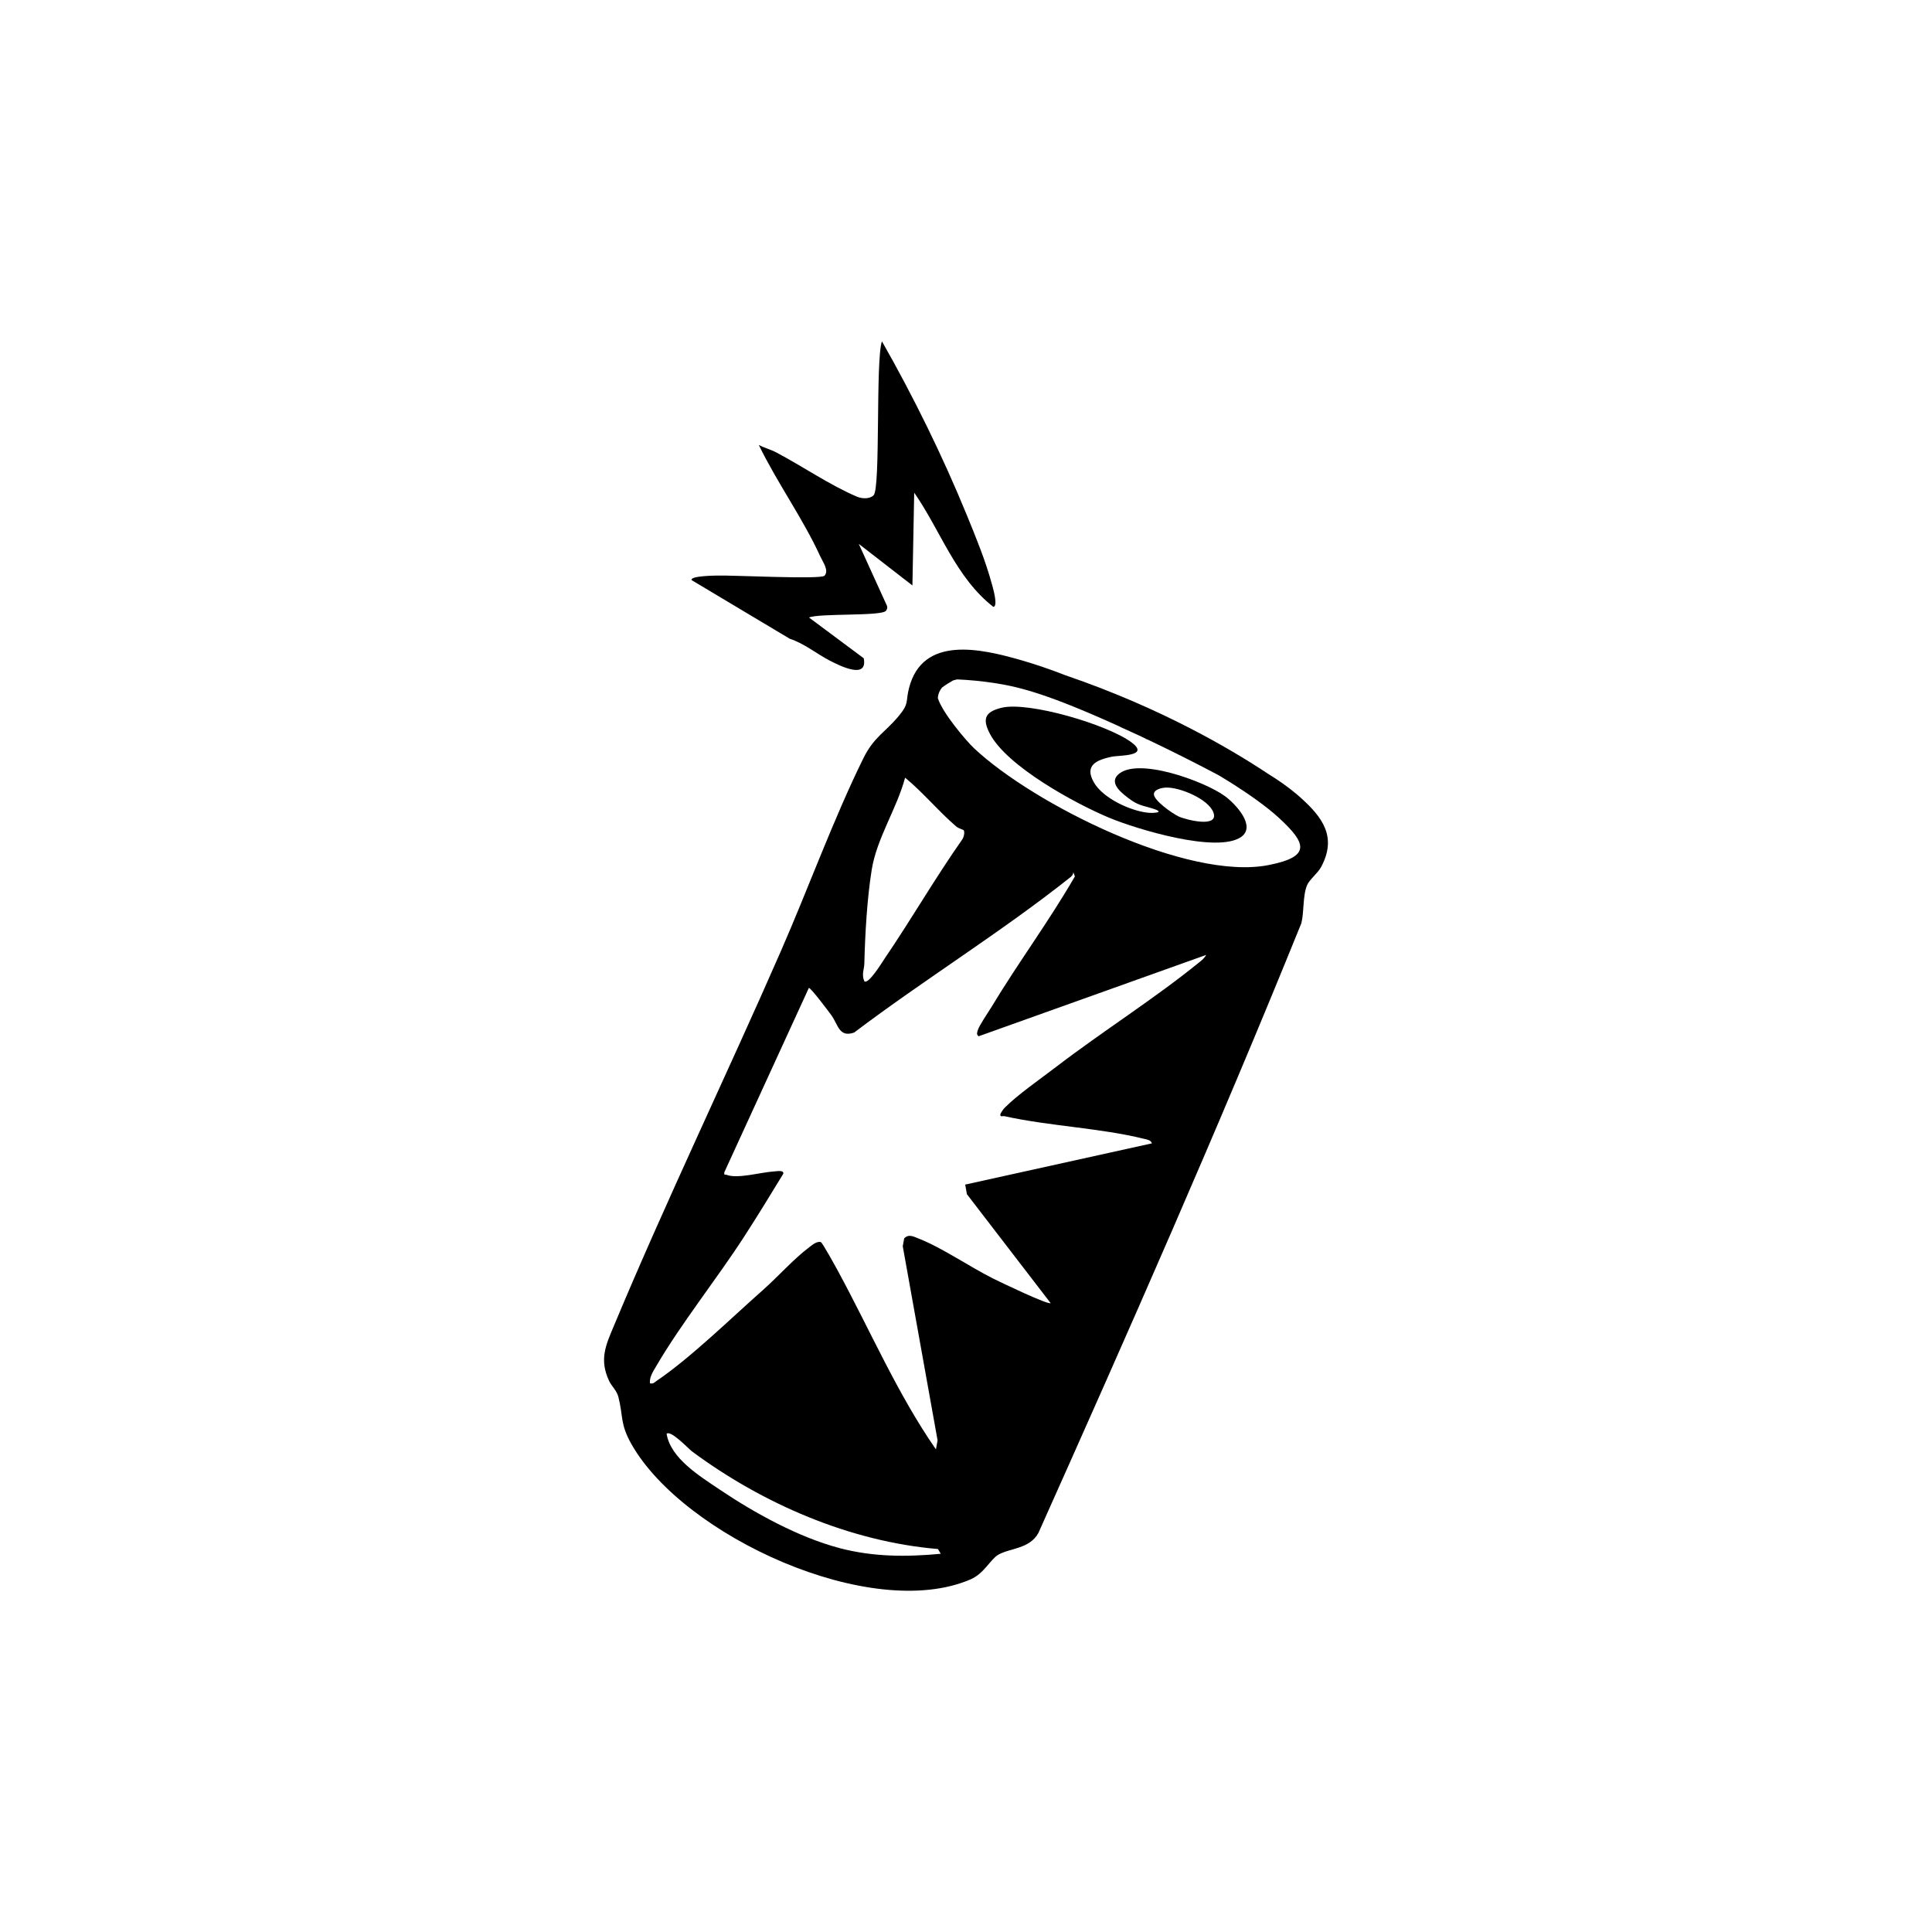 <svg viewBox="0 0 512 512" version="1.1" xmlns="http://www.w3.org/2000/svg" id="Layer_1">
  
  <defs>
    <style>
      .st0 {
        fill: #000000;
      }
    </style>
  </defs>
  <path d="M219.99,175.11c2.61,1.35,10.02,5.07,8.91-.66l-14.5-10.8c2.71-1.18,19.26-.29,20.39-1.79.31-.41.46-.86.25-1.35l-7.46-16.38,14.22,11.02.47-24.59c7.03,10.12,10.98,22.48,21,30.29,1.3-.29-.18-5.2-.42-6.09-1.67-6.15-4.25-12.44-6.67-18.34-6.39-15.6-14.13-31.34-22.46-45.97-1.73,5.02-.32,38.94-2.21,40.81-1.06,1.04-3.1.92-4.39.37-7.15-3.03-14.49-8.09-21.4-11.73-1.44-.76-3.18-1.21-4.63-1.98,4.85,10,11.71,19.5,16.31,29.57.66,1.44,2.37,3.73,1.09,5.09-.97,1.03-24.77-.18-28.37-.05-.62.02-7.22.06-6.85,1.2l26.01,15.54c3.89,1.27,7.09,3.98,10.69,5.85Z" class="st0"></path>
  <path d="M344.69,211.39c-.36-.32-.73-.63-1.09-.94,0,0,.01,0,.01,0,0,0-.05-.04-.12-.09-2.31-1.94-4.81-3.68-7.41-5.27-9.66-6.43-28.25-17.43-53.6-26.09h-.01c-3.96-1.54-8.04-2.96-12-4.09-10.47-2.99-25.97-6.61-29.57,7.43-.97,3.79.13,3.98-2.79,7.48-3.68,4.4-6.53,5.49-9.34,11.19-7.98,16.22-14.61,34.57-21.93,51.28-14.43,32.97-30.17,65.63-44.04,98.8-2.22,5.31-4.09,9.11-1.37,14.88.69,1.46,2.01,2.51,2.45,4.24,1.33,5.21.39,7.1,3.49,12.55,13.78,24.26,63.39,47.19,89.83,35.79,3.62-1.56,5.23-5.27,7.32-6.51,3.01-1.79,8.35-1.5,10.68-5.82,23.91-53.45,47.69-107.26,69.67-161.56.77-3.05.33-7.24,1.52-10.09.62-1.48,2.81-3.13,3.7-4.78,4.29-7.95.43-13.17-5.41-18.4ZM229.06,255.36c.19-7.79.72-17.18,1.95-24.85,1.33-8.36,6.67-16.22,8.85-24.42,4.72,3.87,8.99,9.05,13.58,12.96.55.47,1.88.86,1.94.95.35.54.04,1.85-.35,2.43-7.23,10.28-13.53,21.23-20.6,31.61-.65.96-4.29,6.94-5.37,6-.79-1.79-.04-3.17,0-4.69ZM222.46,410.25c-10.79-2.83-22.57-9.31-31.78-15.53-5.15-3.48-12.98-8.22-14.02-14.75,1.1-1.06,5.79,3.96,6.72,4.66,18.67,13.85,41.84,23.91,65.19,25.88l.74,1.26c-9.18.86-17.9.84-26.86-1.51ZM317.8,255.03c-11.88,9.66-25.63,18.29-37.88,27.68-4.02,3.08-10.27,7.42-13.67,10.86-.46.47-.78,1.01-1.11,1.57-.2,1.06.48.53,1.09.67,11.97,2.64,25.43,3.13,36.91,5.98.76.19,1.87.31,2.13,1.21l-49.48,10.93.45,2.54,22.19,28.87c-.66.53-13.39-5.59-15.17-6.48-6.22-3.09-13.52-8.17-19.74-10.6-1.34-.52-2.67-1.34-3.9-.08l-.38,2.08,9.23,51.45-.44,2.39c-10.26-14.79-17.41-31.54-26-47.34-.53-.98-4.1-7.52-4.53-7.61-1.1-.23-2.22.76-3.04,1.38-4.12,3.09-8.34,7.86-12.29,11.35-8.36,7.39-19.18,17.99-28.14,24.05-.6.41-.86.88-1.79.65-.16-1.65.82-3.08,1.6-4.42,6.62-11.38,16.14-23.23,23.45-34.56,3.51-5.44,6.91-10.97,10.27-16.51.31-1.08-1.75-.69-2.44-.65-3.39.2-9.65,2.03-12.54.91-.5-.19-.74.26-.62-.7l22.39-48.83c.37-.28,5.47,6.53,5.95,7.2,1.87,2.59,2.05,6,6.05,4.62,18.56-14.03,39.21-26.76,57.36-41.2.4-.32.72-.75.73-1.28l.42,1.09c-6.81,11.82-15.05,22.9-22.09,34.59-.84,1.39-3.32,4.98-3.65,6.19-.17.64-.42,1.09.23,1.59l60.28-21.55c-.37.78-1.16,1.43-1.82,1.96ZM336.2,229.25c-21.6,4.25-62.33-16.17-78.04-30.93-2.13-2-8.45-9.45-9.63-13.34.11-1.18.54-2.09,1.13-2.78.8-.61,1.87-1.29,2.91-1.87.64-.21,1.11-.28,1.12-.28,2.91.13,6.45.42,10.45,1.06,6.4,1.03,13.98,2.98,32.68,11.48.05.03.1.07.15.1l4.94,2.25c.56.26,1.13.53,1.71.81-.03,0-.05.02-.08.03.2.07.39.14.59.21,5.49,2.61,11.83,5.75,18.85,9.47,1.85,1.11,3.48,2.13,4.13,2.55,3.83,2.46,8.47,5.66,11.8,8.72,7.35,6.76,8.61,10.29-2.68,12.51Z" class="st0"></path>
  <path d="M324.57,210.95c-5.34-3.91-23.46-10.57-28.38-5.56-2.32,2.37,1.38,5.06,3.54,6.62,2.11,1.53,3.96,1.65,6.17,2.4,2.92,1-.54,1.09-1.67.97-4.61-.47-11.9-3.8-14.34-8.04-2.64-4.6.85-5.96,4.67-6.79,2-.43,10.16-.07,5.45-3.7-6.16-4.75-27.51-11.07-34.65-9.27-4.25,1.07-5.14,2.85-3.02,6.89,4.51,8.61,22.54,18.45,31.53,22.21,7.28,3.05,28.75,9.56,35.06,5.11,4.03-2.85-1.48-8.74-4.37-10.86ZM312.3,216.34c-1.59-.74-6.78-4.34-6.5-6.02.19-1.16,2.11-1.55,3.15-1.6,3.57-.17,11.26,2.99,12.6,6.56,1.6,4.25-7.28,1.99-9.25,1.07Z" class="st0"></path>
</svg>